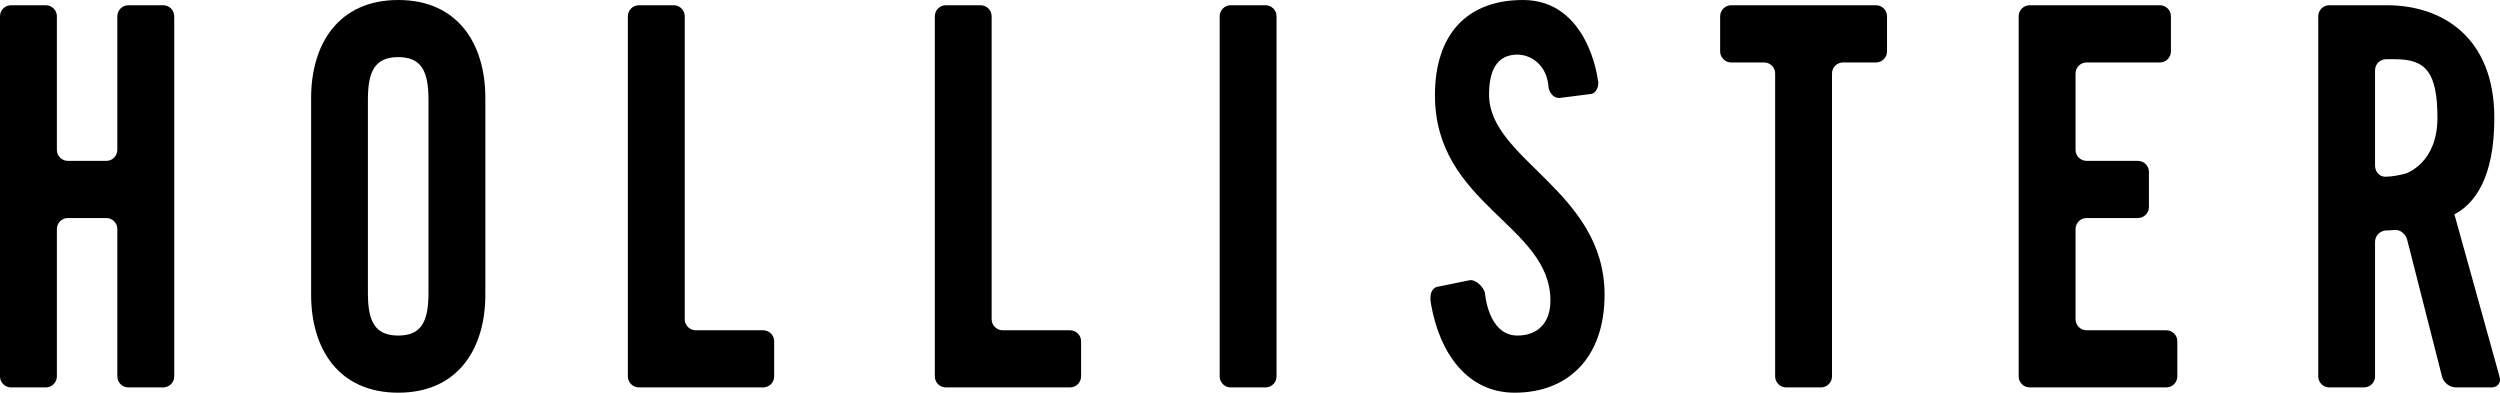 <?xml version="1.0" encoding="UTF-8"?>
<svg xmlns="http://www.w3.org/2000/svg" xmlns:xlink="http://www.w3.org/1999/xlink" version="1.1" id="Layer_1" x="0px" y="0px" width="599.045px" height="94.096px" viewBox="-84.513 60.091 599.045 94.096" xml:space="preserve">
<path d="M-73.528,152.919c1.458,0,2.643-1.18,2.643-2.641v-35.298c0-1.458,1.179-2.642,2.623-2.642h9.225  c1.459,0,2.638,1.184,2.638,2.642v35.298c0,1.461,1.189,2.641,2.641,2.641h8.346c1.469,0,2.649-1.18,2.649-2.641V63.986  c0-1.451-1.181-2.638-2.649-2.638h-8.346c-1.452,0-2.641,1.188-2.641,2.638v32.023c0,1.44-1.179,2.63-2.638,2.63h-9.225  c-1.444,0-2.623-1.189-2.623-2.63V63.986c0-1.451-1.186-2.638-2.643-2.638h-8.349c-1.46,0-2.636,1.188-2.636,2.638v86.292  c0,1.461,1.176,2.641,2.636,2.641H-73.528z"></path>
<path d="M3.643,130.352c0,6.847,1.759,10.145,7.272,10.145c5.49,0,7.242-3.298,7.242-10.145V83.92  c0-6.844-1.752-10.142-7.242-10.142c-5.513,0-7.272,3.298-7.272,10.142V130.352z M-9.964,83.55c0-12.937,6.58-23.458,20.879-23.458  c14.292,0,20.871,10.521,20.871,23.458v47.175c0,12.943-6.578,23.462-20.871,23.462c-14.299,0-20.879-10.519-20.879-23.462V83.55z"></path>
<path d="M82.208,139.233c-1.452,0-2.646-1.194-2.646-2.642V63.986c0-1.451-1.18-2.638-2.639-2.638h-8.328  c-1.471,0-2.664,1.188-2.664,2.638v86.292c0,1.461,1.193,2.641,2.664,2.641h29.764c1.451,0,2.631-1.18,2.631-2.641v-8.418  c0-1.451-1.18-2.628-2.631-2.628H82.208z"></path>
<path d="M171.884,152.919c1.451,0,2.652-1.18,2.652-2.641v-8.418c0-1.451-1.201-2.628-2.652-2.628h-16.148  c-1.434,0-2.635-1.194-2.635-2.642V63.986c0-1.451-1.18-2.638-2.625-2.638h-8.355c-1.448,0-2.636,1.188-2.636,2.638v86.292  c0,1.461,1.188,2.641,2.636,2.641H171.884z"></path>
<path d="M218.741,152.919c1.443,0,2.629-1.18,2.629-2.641V63.986c0-1.451-1.186-2.638-2.629-2.638h-8.364  c-1.444,0-2.629,1.188-2.629,2.638v86.292c0,1.461,1.185,2.641,2.629,2.641H218.741z"></path>
<path d="M258.374,132.913c2.05,11.804,8.711,21.274,20.061,21.274c12.753,0,21.536-8.361,21.536-23.462  c0-24.85-27.678-32.336-27.678-47.933c0-5.716,1.796-9.271,6.178-9.598c3.786-0.277,7.781,2.451,8.085,7.944  c0,0,0.47,2.432,2.601,2.432l7.539-0.964c1.444-0.174,2.095-2.238,1.621-3.608c0,0-2.298-18.906-17.895-18.906  c-13.41,0-21.097,8.23-21.097,22.814c0,26.262,27.672,31.074,27.672,49.214c0,5.462-3.17,8.37-7.897,8.377  c-7.117,0.014-7.801-10.302-7.801-10.302c-0.373-1.388-2.242-3.198-3.663-2.958l-7.48,1.53  C260.155,128.767,257.664,128.821,258.374,132.913z"></path>
<path d="M340.844,150.279c0,1.461,1.188,2.641,2.65,2.641h8.332c1.463,0,2.643-1.18,2.643-2.641V77.683  c0-1.454,1.189-2.621,2.633-2.621h7.906c1.457,0,2.645-1.204,2.645-2.655v-8.421c0-1.451-1.188-2.638-2.645-2.638h-34.711  c-1.436,0-2.635,1.188-2.635,2.638v8.421c0,1.451,1.199,2.655,2.635,2.655h7.916c1.445,0,2.631,1.167,2.631,2.621V150.279z"></path>
<path d="M434.584,152.919c1.445,0,2.633-1.18,2.633-2.641v-8.418c0-1.451-1.188-2.628-2.633-2.628h-19.115  c-1.465,0-2.641-1.194-2.641-2.642v-21.61c0-1.458,1.176-2.642,2.641-2.642h12.297c1.445,0,2.643-1.197,2.643-2.635v-8.425  c0-1.454-1.197-2.641-2.643-2.641h-12.297c-1.465,0-2.641-1.189-2.641-2.63V77.683c0-1.454,1.176-2.621,2.641-2.621h17.574  c1.451,0,2.639-1.204,2.639-2.655v-8.421c0-1.451-1.188-2.638-2.639-2.638h-31.211c-1.451,0-2.635,1.188-2.635,2.638v86.292  c0,1.461,1.184,2.641,2.635,2.641H434.584z"></path>
<path d="M484.592,99.803c0,1.45,1.1,2.638,2.432,2.638c1.33,0,3.547-0.347,4.932-0.784c0,0,7.582-2.381,7.582-13.288  c0-10.909-2.738-14.087-10.1-14.087h-2.199c-1.451,0-2.646,1.19-2.646,2.641V99.803z M484.592,150.279  c0,1.461-1.186,2.641-2.625,2.641h-8.346c-1.451,0-2.641-1.18-2.641-2.641V63.986c0-1.451,1.189-2.638,2.641-2.638h13.84  c13.02,0,25.713,7.487,25.713,27.021c0,14.706-4.955,20.669-9.564,23.083l10.824,38.937c0.4,1.398-0.459,2.531-1.928,2.531h-8.563  c-1.449,0-2.928-1.133-3.291-2.551l-8.359-32.816c-0.361-1.397-1.699-2.479-2.959-2.352c-1.268,0.097-2.107,0.113-2.107,0.113  c-1.439,0.061-2.635,1.251-2.635,2.705V150.279z"></path>
</svg>
